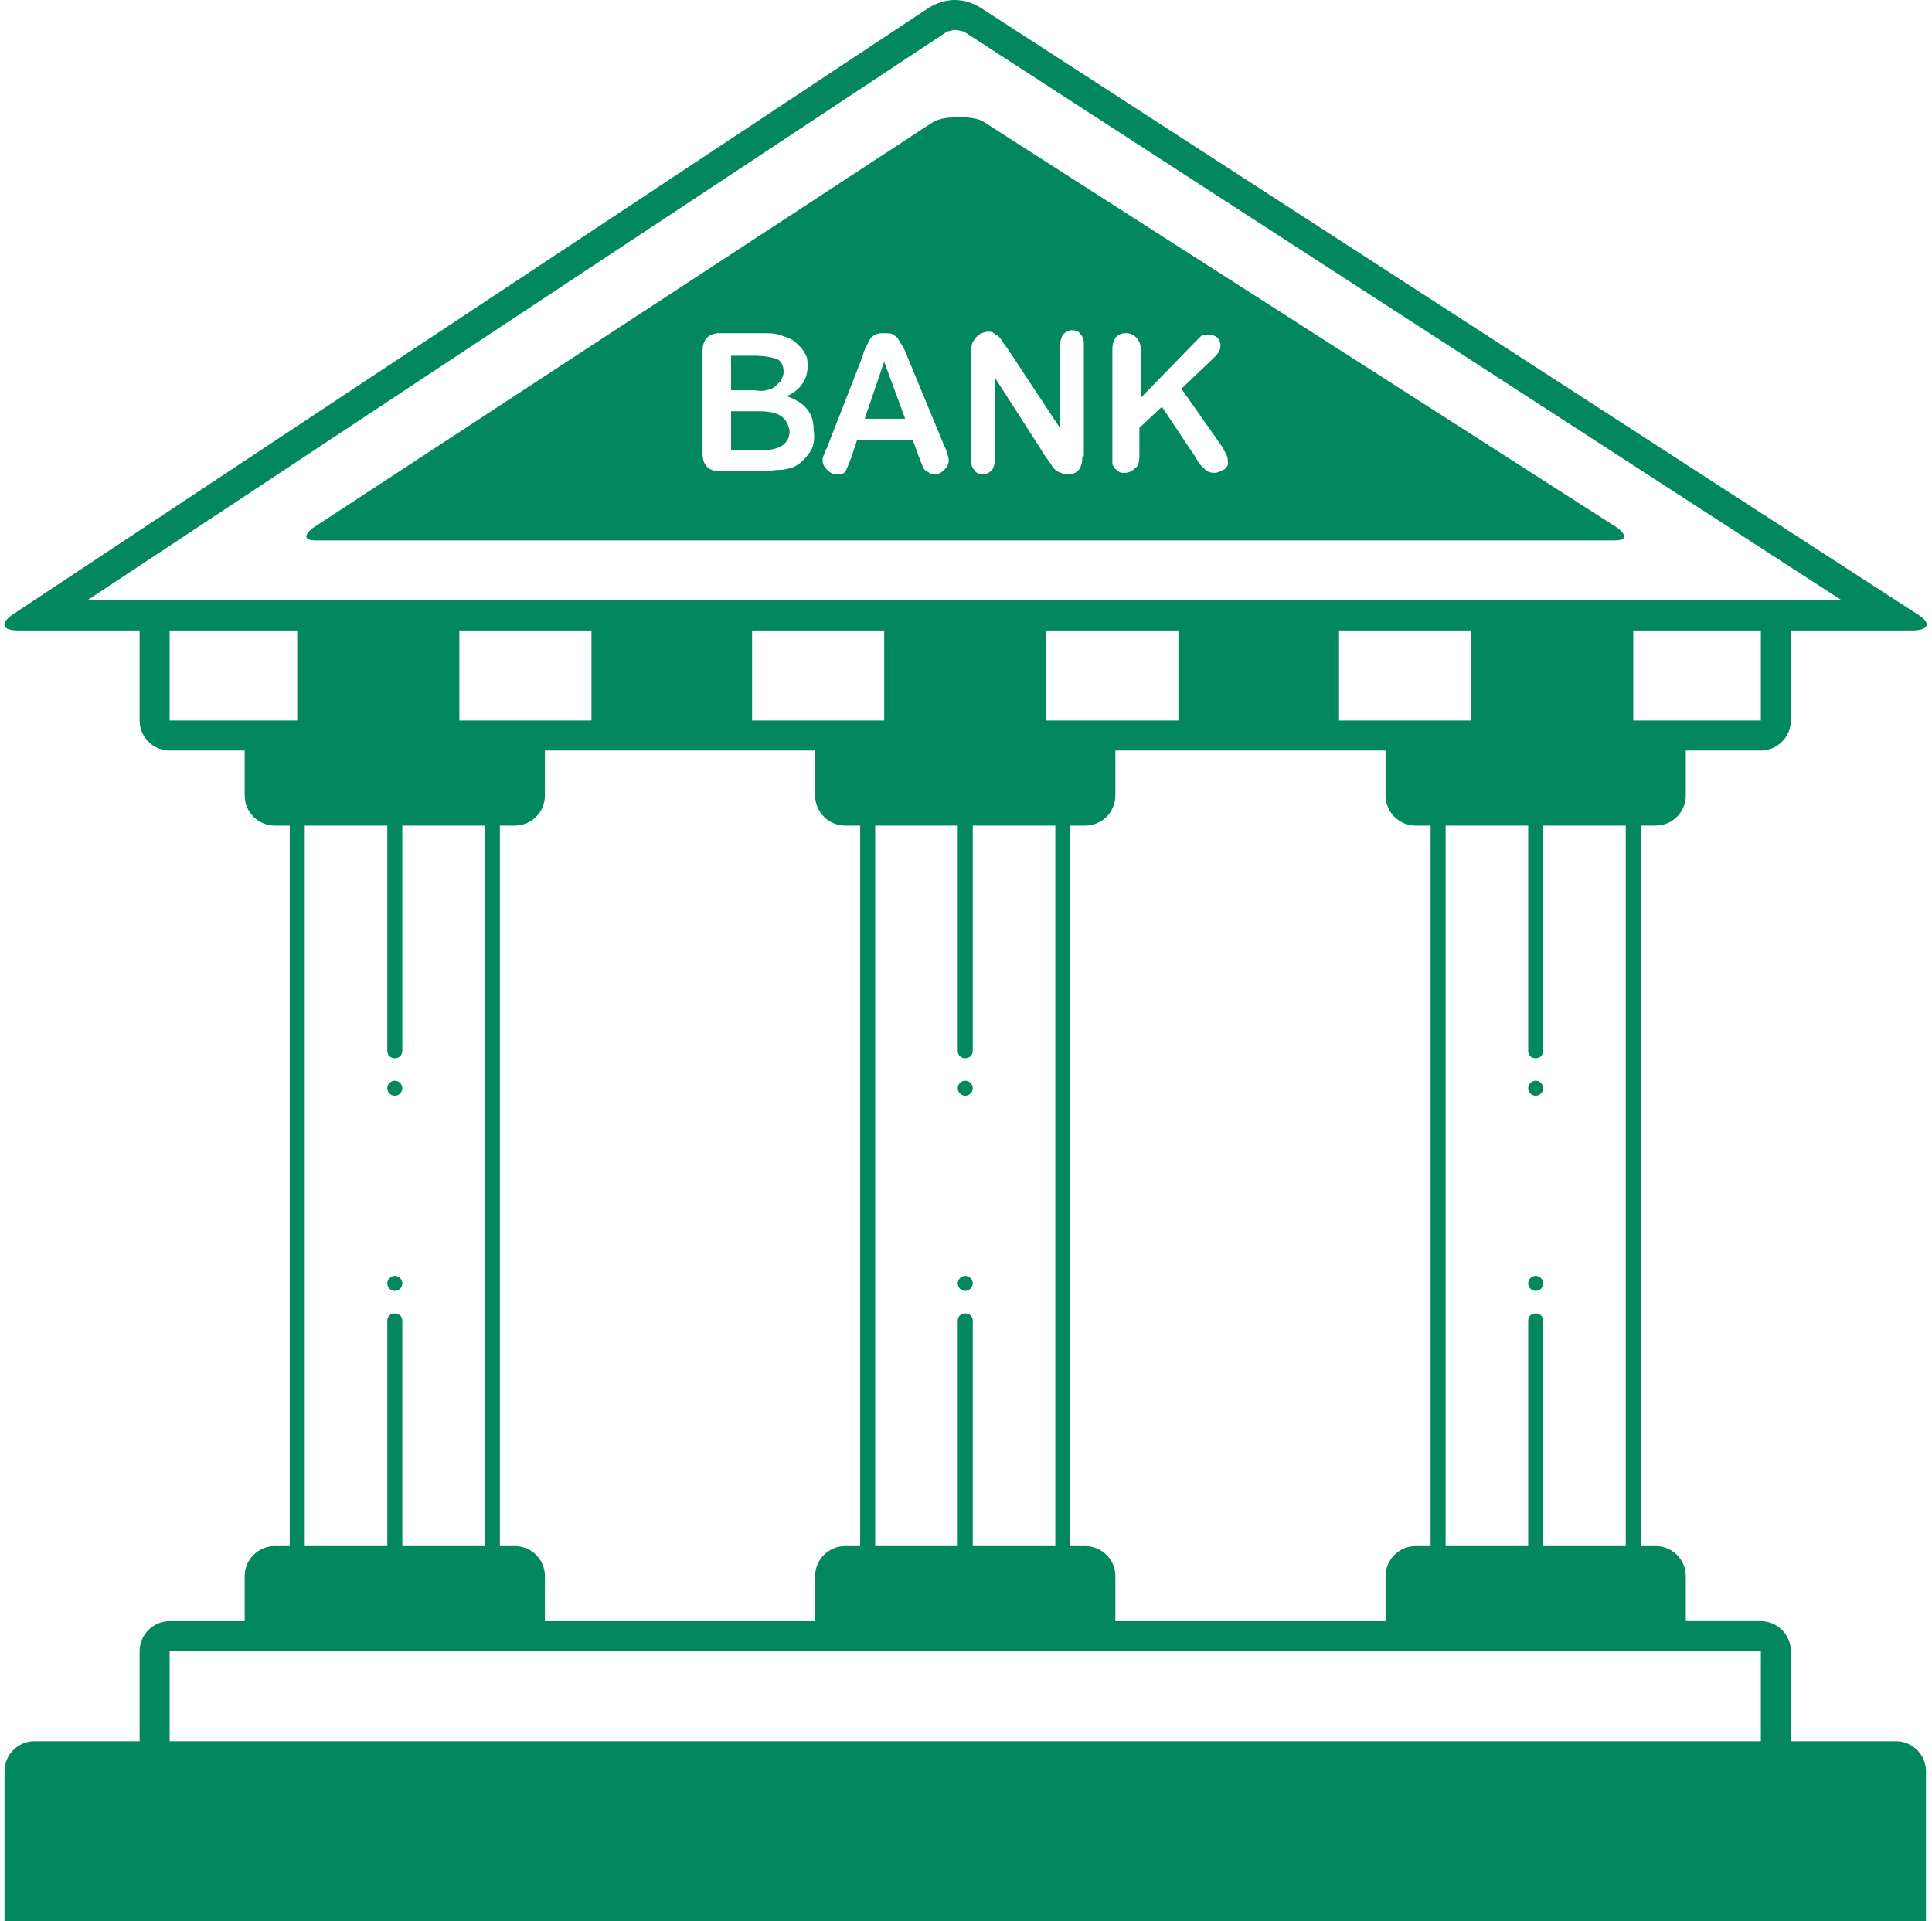 <?xml version="1.0" encoding="UTF-8" standalone="no"?><svg xmlns="http://www.w3.org/2000/svg" xmlns:xlink="http://www.w3.org/1999/xlink" fill="#03875f" height="128" preserveAspectRatio="xMidYMid meet" version="1" viewBox="-0.3 0.0 128.7 128.0" width="128.7" zoomAndPan="magnify"><g id="change1_1"><path d="M128,118c0-1.1-0.9-2-2-2h-7v-6c0-1.1-0.9-2-2-2h-5v-3c0-1.1-0.9-2-2-2h-1V55h1c1.1,0,2-0.9,2-2v-3h5c1.1,0,2-0.9,2-2v-6 h8.1c1.1,0,1.3-0.5,0.3-1.1L65,0.5C64.5,0.2,63.9,0,63.3,0c-0.6,0-1.2,0.2-1.7,0.5l-61,40.4C-0.3,41.5-0.2,42,0.9,42H9v6 c0,1.1,0.9,2,2,2h5v3c0,1.1,0.9,2,2,2h1v48h-1c-1.1,0-2,0.9-2,2v3h-5c-1.1,0-2,0.9-2,2v6H2c-1.1,0-2,0.9-2,2v10h128V118z M117,48 h-8.5v-6h8.5V48z M5.5,40L62.8,2.1C62.9,2.1,63.1,2,63.3,2c0.3,0,0.5,0.1,0.6,0.1L122.4,40H5.5z M102,87.5c-0.3,0-0.5,0.2-0.5,0.5 v15H96V55h5.5v15c0,0.3,0.2,0.5,0.5,0.5c0.3,0,0.5-0.2,0.5-0.5V55h5.5v48h-5.5V88C102.5,87.7,102.3,87.5,102,87.5z M72,103h-1V55h1 c1.1,0,2-0.9,2-2v-3h18v3c0,1.1,0.9,2,2,2h1v48h-1c-1.1,0-2,0.9-2,2v3H74v-3C74,103.9,73.1,103,72,103z M64,87.5 c-0.3,0-0.5,0.2-0.5,0.5v15H58V55h5.5v15c0,0.3,0.2,0.5,0.5,0.5c0.3,0,0.5-0.2,0.5-0.5V55H70v48h-5.5V88 C64.5,87.7,64.3,87.5,64,87.5z M34,103h-1V55h1c1.1,0,2-0.9,2-2v-3h18v3c0,1.1,0.9,2,2,2h1v48h-1c-1.1,0-2,0.9-2,2v3H36v-3 C36,103.9,35.1,103,34,103z M26,87.5c-0.3,0-0.5,0.2-0.5,0.5v15H20V55h5.5v15c0,0.3,0.2,0.5,0.5,0.5c0.3,0,0.5-0.2,0.5-0.5V55H32v48 h-5.5V88C26.5,87.7,26.3,87.5,26,87.5z M30.3,48v-6h8.8v6H30.3z M49.8,48v-6h8.8v6H49.8z M69.4,48v-6h8.8v6H69.4z M88.9,48v-6h8.8v6 H88.9z M11,48v-6h8.5v6H11z M117,116H11v-6h106V116z" fill="inherit"/></g><g id="change1_2"><circle cx="26" cy="72.5" fill="inherit" r="0.5"/></g><g id="change1_3"><circle cx="26" cy="85.5" fill="inherit" r="0.5"/></g><g id="change1_4"><circle cx="64" cy="72.5" fill="inherit" r="0.5"/></g><g id="change1_5"><circle cx="64" cy="85.5" fill="inherit" r="0.5"/></g><g id="change1_6"><circle cx="102" cy="72.5" fill="inherit" r="0.5"/></g><g id="change1_7"><circle cx="102" cy="85.5" fill="inherit" r="0.5"/></g><g id="change1_8"><path d="M57.3 27.9L60 27.9 58.6 24.1z" fill="inherit"/></g><g id="change1_9"><path d="M51.1,25.9c0.2-0.1,0.4-0.3,0.6-0.5c0.1-0.2,0.2-0.4,0.2-0.6c0-0.5-0.2-0.8-0.5-0.9c-0.3-0.1-0.8-0.2-1.5-0.2h-1.5v2.3H50 C50.5,26.1,50.8,26,51.1,25.9z" fill="inherit"/></g><g id="change1_10"><path d="M51.7,27.7c-0.3-0.2-0.8-0.3-1.4-0.3h-1.9V30h2c1.2,0,1.9-0.4,1.9-1.3C52.2,28.2,52,27.9,51.7,27.7z" fill="inherit"/></g><g id="change1_11"><path d="M107.5,35.2L65.2,8.1c-0.3-0.2-1-0.3-1.6-0.3c-0.7,0-1.3,0.1-1.7,0.3L20.5,35.2C19.9,35.7,20,36,20.7,36h86.6 C108,36,108.1,35.7,107.5,35.2z M53.6,30.2c-0.3,0.4-0.6,0.7-1,0.9c-0.3,0.1-0.6,0.2-0.9,0.2c-0.4,0-0.8,0.1-1.2,0.1h-2.8 c-0.4,0-0.7-0.1-0.9-0.3c-0.2-0.2-0.3-0.5-0.3-0.9v-6.8c0-0.4,0.1-0.7,0.3-0.9c0.2-0.2,0.5-0.3,0.8-0.3h2.9c0.4,0,0.8,0,1.1,0.1 c0.3,0.1,0.6,0.2,0.8,0.3c0.2,0.1,0.4,0.3,0.6,0.5c0.2,0.2,0.3,0.4,0.4,0.6c0.1,0.2,0.1,0.5,0.1,0.7c0,0.9-0.5,1.6-1.4,2 c1.2,0.4,1.8,1.1,1.8,2.2C54,29.3,53.9,29.8,53.6,30.2z M62.6,31.3c-0.2,0.2-0.4,0.3-0.6,0.3c-0.1,0-0.3,0-0.4-0.1 c-0.1-0.1-0.2-0.1-0.3-0.2c-0.1-0.1-0.1-0.2-0.2-0.4c-0.1-0.2-0.1-0.3-0.2-0.5l-0.4-1.1h-3.7l-0.4,1.2c-0.2,0.5-0.3,0.8-0.4,0.9 c-0.1,0.2-0.3,0.2-0.6,0.2c-0.2,0-0.4-0.1-0.6-0.3c-0.2-0.2-0.3-0.4-0.3-0.6c0-0.1,0-0.3,0.1-0.4c0-0.1,0.1-0.3,0.2-0.5l2.3-5.9 c0.1-0.2,0.1-0.4,0.2-0.6c0.1-0.2,0.2-0.4,0.3-0.6c0.1-0.2,0.2-0.3,0.4-0.4c0.2-0.1,0.4-0.1,0.6-0.1c0.3,0,0.5,0,0.6,0.1 c0.2,0.1,0.3,0.2,0.4,0.4c0.1,0.2,0.2,0.3,0.3,0.5c0.1,0.2,0.2,0.4,0.3,0.7l2.4,5.8c0.2,0.4,0.3,0.8,0.3,1 C62.9,30.9,62.8,31.1,62.6,31.3z M71.8,30.4c0,0.8-0.3,1.2-1,1.2c-0.2,0-0.3,0-0.4-0.1c-0.1,0-0.3-0.1-0.4-0.2 c-0.1-0.1-0.2-0.2-0.3-0.4c-0.1-0.1-0.2-0.3-0.3-0.4l-3.4-5.3v5.3c0,0.3-0.1,0.6-0.2,0.8c-0.2,0.2-0.4,0.3-0.6,0.3 c-0.3,0-0.5-0.1-0.6-0.3c-0.2-0.2-0.2-0.4-0.2-0.8v-7c0-0.3,0-0.5,0.1-0.7c0.1-0.2,0.2-0.3,0.4-0.5c0.2-0.1,0.4-0.2,0.6-0.2 c0.2,0,0.3,0,0.4,0.1c0.1,0.1,0.2,0.1,0.3,0.2c0.1,0.1,0.2,0.2,0.3,0.4c0.1,0.1,0.2,0.3,0.3,0.4l3.5,5.3v-5.4c0-0.3,0.1-0.6,0.2-0.8 c0.2-0.2,0.4-0.3,0.6-0.3c0.3,0,0.5,0.1,0.6,0.3c0.2,0.2,0.2,0.4,0.2,0.8V30.4z M81.2,31.3c-0.2,0.1-0.4,0.2-0.6,0.2 c-0.3,0-0.5-0.1-0.6-0.2s-0.3-0.3-0.4-0.4c-0.1-0.2-0.2-0.3-0.3-0.5l-2.2-3.3l-1.5,1.4v1.9c0,0.4-0.1,0.7-0.3,0.8 c-0.2,0.2-0.4,0.3-0.7,0.3c-0.2,0-0.3,0-0.4-0.1c-0.1-0.1-0.3-0.2-0.3-0.3c-0.1-0.1-0.1-0.2-0.1-0.4c0-0.2,0-0.4,0-0.7v-6.7 c0-0.4,0.1-0.6,0.2-0.8c0.2-0.2,0.4-0.3,0.7-0.3c0.3,0,0.5,0.1,0.7,0.3c0.2,0.2,0.3,0.5,0.3,0.8v3.2l3.6-3.7 c0.2-0.2,0.3-0.3,0.4-0.4c0.1-0.1,0.3-0.1,0.5-0.1c0.3,0,0.5,0.1,0.6,0.2S81,22.8,81,23c0,0.3-0.1,0.5-0.4,0.8l-2.2,2.1l2.6,3.7 c0.2,0.3,0.3,0.5,0.4,0.7c0.1,0.2,0.1,0.4,0.1,0.6C81.5,31,81.4,31.2,81.2,31.3z" fill="inherit"/></g></svg>